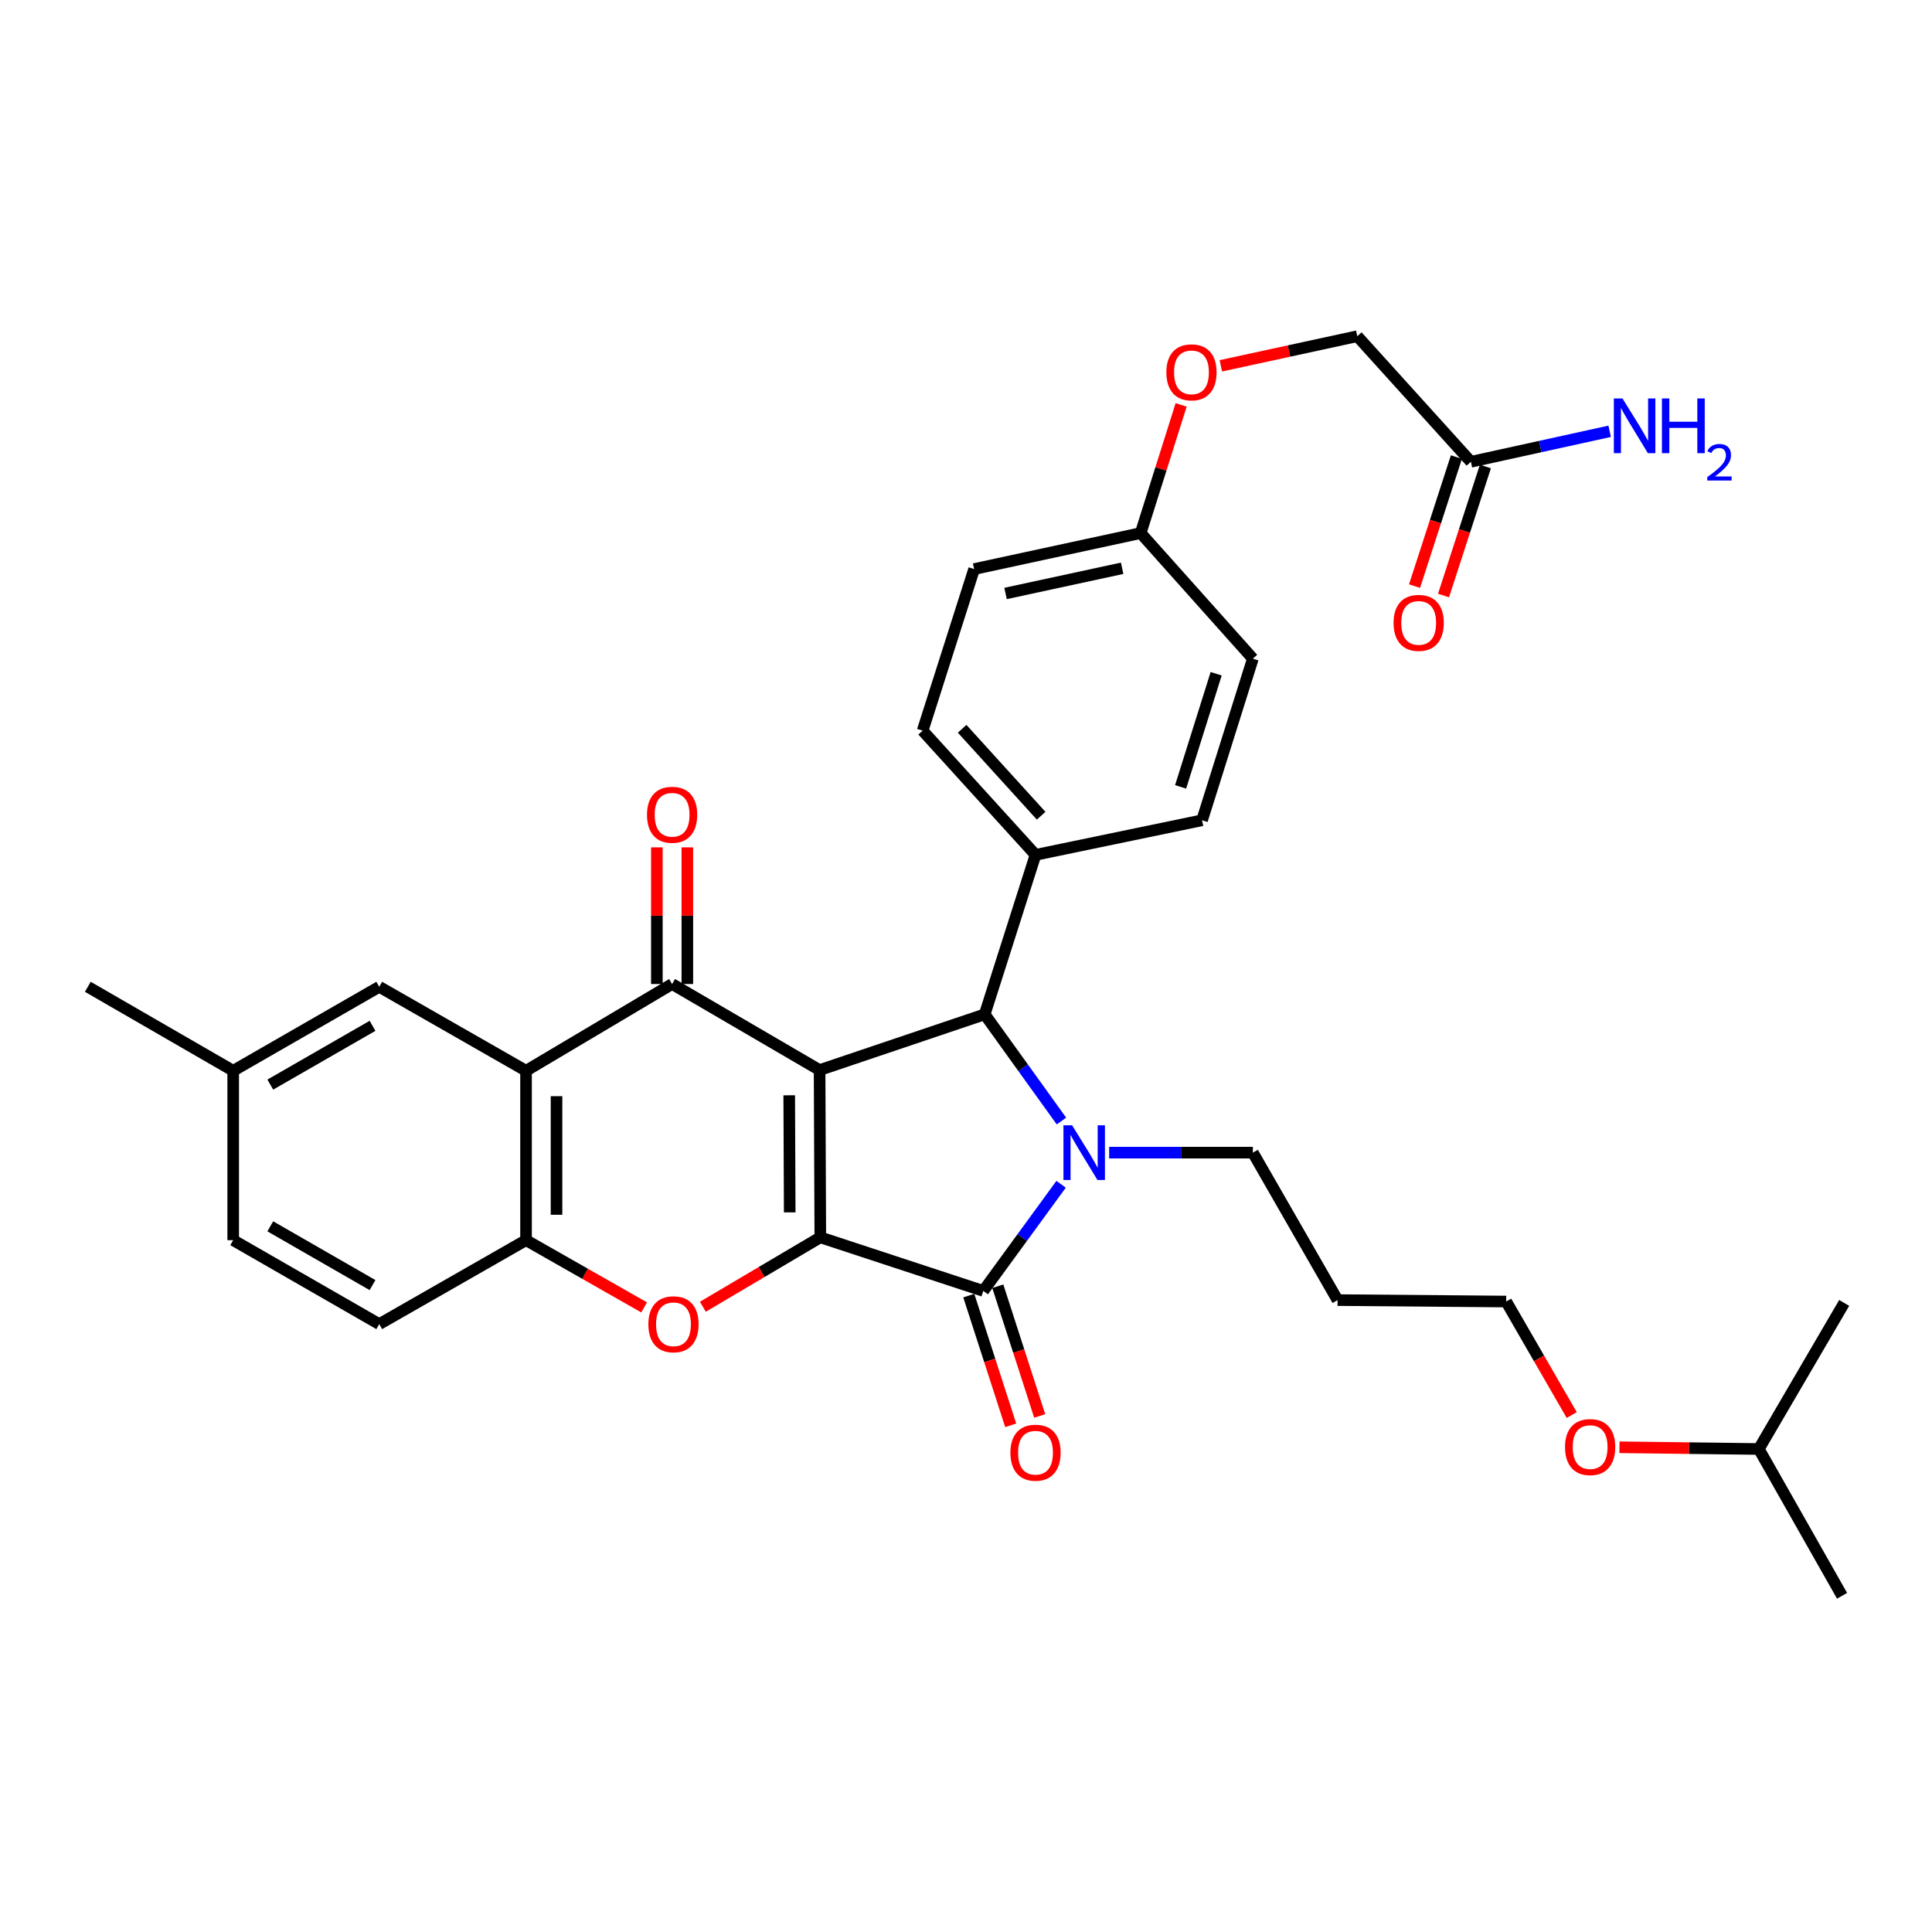 <?xml version='1.0' encoding='iso-8859-1'?>
<svg version='1.1' baseProfile='full'
              xmlns='http://www.w3.org/2000/svg'
                      xmlns:rdkit='http://www.rdkit.org/xml'
                      xmlns:xlink='http://www.w3.org/1999/xlink'
                  xml:space='preserve'
width='1000px' height='1000px' viewBox='0 0 1000 1000'>
<!-- END OF HEADER -->
<rect style='opacity:1.0;fill:#FFFFFF;stroke:none' width='1000' height='1000' x='0' y='0'> </rect>
<path class='bond-0' d='M 424.221,553.865 L 424.589,640.444' style='fill:none;fill-rule:evenodd;stroke:#000000;stroke-width:6px;stroke-linecap:butt;stroke-linejoin:miter;stroke-opacity:1' />
<path class='bond-0' d='M 408.498,566.919 L 408.755,627.524' style='fill:none;fill-rule:evenodd;stroke:#000000;stroke-width:6px;stroke-linecap:butt;stroke-linejoin:miter;stroke-opacity:1' />
<path class='bond-3' d='M 424.221,553.865 L 347.88,509.318' style='fill:none;fill-rule:evenodd;stroke:#000000;stroke-width:6px;stroke-linecap:butt;stroke-linejoin:miter;stroke-opacity:1' />
<path class='bond-4' d='M 424.221,553.865 L 509.677,525.017' style='fill:none;fill-rule:evenodd;stroke:#000000;stroke-width:6px;stroke-linecap:butt;stroke-linejoin:miter;stroke-opacity:1' />
<path class='bond-2' d='M 424.589,640.444 L 508.95,668.179' style='fill:none;fill-rule:evenodd;stroke:#000000;stroke-width:6px;stroke-linecap:butt;stroke-linejoin:miter;stroke-opacity:1' />
<path class='bond-5' d='M 424.589,640.444 L 394.193,658.408' style='fill:none;fill-rule:evenodd;stroke:#000000;stroke-width:6px;stroke-linecap:butt;stroke-linejoin:miter;stroke-opacity:1' />
<path class='bond-5' d='M 394.193,658.408 L 363.797,676.372' style='fill:none;fill-rule:evenodd;stroke:#FF0000;stroke-width:6px;stroke-linecap:butt;stroke-linejoin:miter;stroke-opacity:1' />
<path class='bond-1' d='M 549.404,580.242 L 529.541,552.63' style='fill:none;fill-rule:evenodd;stroke:#0000FF;stroke-width:6px;stroke-linecap:butt;stroke-linejoin:miter;stroke-opacity:1' />
<path class='bond-1' d='M 529.541,552.63 L 509.677,525.017' style='fill:none;fill-rule:evenodd;stroke:#000000;stroke-width:6px;stroke-linecap:butt;stroke-linejoin:miter;stroke-opacity:1' />
<path class='bond-15' d='M 574.098,596.607 L 611.29,596.607' style='fill:none;fill-rule:evenodd;stroke:#0000FF;stroke-width:6px;stroke-linecap:butt;stroke-linejoin:miter;stroke-opacity:1' />
<path class='bond-15' d='M 611.29,596.607 L 648.482,596.607' style='fill:none;fill-rule:evenodd;stroke:#000000;stroke-width:6px;stroke-linecap:butt;stroke-linejoin:miter;stroke-opacity:1' />
<path class='bond-33' d='M 549.227,612.982 L 529.088,640.58' style='fill:none;fill-rule:evenodd;stroke:#0000FF;stroke-width:6px;stroke-linecap:butt;stroke-linejoin:miter;stroke-opacity:1' />
<path class='bond-33' d='M 529.088,640.58 L 508.95,668.179' style='fill:none;fill-rule:evenodd;stroke:#000000;stroke-width:6px;stroke-linecap:butt;stroke-linejoin:miter;stroke-opacity:1' />
<path class='bond-9' d='M 501.443,670.605 L 512.291,704.171' style='fill:none;fill-rule:evenodd;stroke:#000000;stroke-width:6px;stroke-linecap:butt;stroke-linejoin:miter;stroke-opacity:1' />
<path class='bond-9' d='M 512.291,704.171 L 523.138,737.738' style='fill:none;fill-rule:evenodd;stroke:#FF0000;stroke-width:6px;stroke-linecap:butt;stroke-linejoin:miter;stroke-opacity:1' />
<path class='bond-9' d='M 516.457,665.753 L 527.304,699.319' style='fill:none;fill-rule:evenodd;stroke:#000000;stroke-width:6px;stroke-linecap:butt;stroke-linejoin:miter;stroke-opacity:1' />
<path class='bond-9' d='M 527.304,699.319 L 538.152,732.886' style='fill:none;fill-rule:evenodd;stroke:#FF0000;stroke-width:6px;stroke-linecap:butt;stroke-linejoin:miter;stroke-opacity:1' />
<path class='bond-6' d='M 347.88,509.318 L 272.276,554.233' style='fill:none;fill-rule:evenodd;stroke:#000000;stroke-width:6px;stroke-linecap:butt;stroke-linejoin:miter;stroke-opacity:1' />
<path class='bond-10' d='M 355.769,509.318 L 355.769,473.957' style='fill:none;fill-rule:evenodd;stroke:#000000;stroke-width:6px;stroke-linecap:butt;stroke-linejoin:miter;stroke-opacity:1' />
<path class='bond-10' d='M 355.769,473.957 L 355.769,438.595' style='fill:none;fill-rule:evenodd;stroke:#FF0000;stroke-width:6px;stroke-linecap:butt;stroke-linejoin:miter;stroke-opacity:1' />
<path class='bond-10' d='M 339.991,509.318 L 339.991,473.957' style='fill:none;fill-rule:evenodd;stroke:#000000;stroke-width:6px;stroke-linecap:butt;stroke-linejoin:miter;stroke-opacity:1' />
<path class='bond-10' d='M 339.991,473.957 L 339.991,438.595' style='fill:none;fill-rule:evenodd;stroke:#FF0000;stroke-width:6px;stroke-linecap:butt;stroke-linejoin:miter;stroke-opacity:1' />
<path class='bond-8' d='M 509.677,525.017 L 535.983,442.471' style='fill:none;fill-rule:evenodd;stroke:#000000;stroke-width:6px;stroke-linecap:butt;stroke-linejoin:miter;stroke-opacity:1' />
<path class='bond-34' d='M 333.395,676.708 L 302.835,659.308' style='fill:none;fill-rule:evenodd;stroke:#FF0000;stroke-width:6px;stroke-linecap:butt;stroke-linejoin:miter;stroke-opacity:1' />
<path class='bond-34' d='M 302.835,659.308 L 272.276,641.908' style='fill:none;fill-rule:evenodd;stroke:#000000;stroke-width:6px;stroke-linecap:butt;stroke-linejoin:miter;stroke-opacity:1' />
<path class='bond-7' d='M 272.276,554.233 L 272.276,641.908' style='fill:none;fill-rule:evenodd;stroke:#000000;stroke-width:6px;stroke-linecap:butt;stroke-linejoin:miter;stroke-opacity:1' />
<path class='bond-7' d='M 288.054,567.385 L 288.054,628.757' style='fill:none;fill-rule:evenodd;stroke:#000000;stroke-width:6px;stroke-linecap:butt;stroke-linejoin:miter;stroke-opacity:1' />
<path class='bond-11' d='M 272.276,554.233 L 196.295,510.764' style='fill:none;fill-rule:evenodd;stroke:#000000;stroke-width:6px;stroke-linecap:butt;stroke-linejoin:miter;stroke-opacity:1' />
<path class='bond-13' d='M 272.276,641.908 L 196.295,685.36' style='fill:none;fill-rule:evenodd;stroke:#000000;stroke-width:6px;stroke-linecap:butt;stroke-linejoin:miter;stroke-opacity:1' />
<path class='bond-16' d='M 535.983,442.471 L 477.56,378.183' style='fill:none;fill-rule:evenodd;stroke:#000000;stroke-width:6px;stroke-linecap:butt;stroke-linejoin:miter;stroke-opacity:1' />
<path class='bond-16' d='M 538.896,422.216 L 498,377.215' style='fill:none;fill-rule:evenodd;stroke:#000000;stroke-width:6px;stroke-linecap:butt;stroke-linejoin:miter;stroke-opacity:1' />
<path class='bond-17' d='M 535.983,442.471 L 622.185,424.571' style='fill:none;fill-rule:evenodd;stroke:#000000;stroke-width:6px;stroke-linecap:butt;stroke-linejoin:miter;stroke-opacity:1' />
<path class='bond-22' d='M 196.295,510.764 L 120.699,554.233' style='fill:none;fill-rule:evenodd;stroke:#000000;stroke-width:6px;stroke-linecap:butt;stroke-linejoin:miter;stroke-opacity:1' />
<path class='bond-22' d='M 192.821,530.963 L 139.904,561.391' style='fill:none;fill-rule:evenodd;stroke:#000000;stroke-width:6px;stroke-linecap:butt;stroke-linejoin:miter;stroke-opacity:1' />
<path class='bond-12' d='M 761.332,239.019 L 702.532,174.021' style='fill:none;fill-rule:evenodd;stroke:#000000;stroke-width:6px;stroke-linecap:butt;stroke-linejoin:miter;stroke-opacity:1' />
<path class='bond-14' d='M 753.828,236.584 L 742.993,269.98' style='fill:none;fill-rule:evenodd;stroke:#000000;stroke-width:6px;stroke-linecap:butt;stroke-linejoin:miter;stroke-opacity:1' />
<path class='bond-14' d='M 742.993,269.98 L 732.159,303.375' style='fill:none;fill-rule:evenodd;stroke:#FF0000;stroke-width:6px;stroke-linecap:butt;stroke-linejoin:miter;stroke-opacity:1' />
<path class='bond-14' d='M 768.836,241.453 L 758.002,274.849' style='fill:none;fill-rule:evenodd;stroke:#000000;stroke-width:6px;stroke-linecap:butt;stroke-linejoin:miter;stroke-opacity:1' />
<path class='bond-14' d='M 758.002,274.849 L 747.167,308.244' style='fill:none;fill-rule:evenodd;stroke:#FF0000;stroke-width:6px;stroke-linecap:butt;stroke-linejoin:miter;stroke-opacity:1' />
<path class='bond-20' d='M 761.332,239.019 L 797.246,231.128' style='fill:none;fill-rule:evenodd;stroke:#000000;stroke-width:6px;stroke-linecap:butt;stroke-linejoin:miter;stroke-opacity:1' />
<path class='bond-20' d='M 797.246,231.128 L 833.161,223.237' style='fill:none;fill-rule:evenodd;stroke:#0000FF;stroke-width:6px;stroke-linecap:butt;stroke-linejoin:miter;stroke-opacity:1' />
<path class='bond-36' d='M 196.295,685.36 L 120.699,641.908' style='fill:none;fill-rule:evenodd;stroke:#000000;stroke-width:6px;stroke-linecap:butt;stroke-linejoin:miter;stroke-opacity:1' />
<path class='bond-36' d='M 192.818,665.162 L 139.902,634.746' style='fill:none;fill-rule:evenodd;stroke:#000000;stroke-width:6px;stroke-linecap:butt;stroke-linejoin:miter;stroke-opacity:1' />
<path class='bond-26' d='M 648.482,596.607 L 692.319,672.93' style='fill:none;fill-rule:evenodd;stroke:#000000;stroke-width:6px;stroke-linecap:butt;stroke-linejoin:miter;stroke-opacity:1' />
<path class='bond-24' d='M 477.56,378.183 L 504.208,294.549' style='fill:none;fill-rule:evenodd;stroke:#000000;stroke-width:6px;stroke-linecap:butt;stroke-linejoin:miter;stroke-opacity:1' />
<path class='bond-25' d='M 622.185,424.571 L 648.482,340.92' style='fill:none;fill-rule:evenodd;stroke:#000000;stroke-width:6px;stroke-linecap:butt;stroke-linejoin:miter;stroke-opacity:1' />
<path class='bond-25' d='M 611.078,407.292 L 629.486,348.736' style='fill:none;fill-rule:evenodd;stroke:#000000;stroke-width:6px;stroke-linecap:butt;stroke-linejoin:miter;stroke-opacity:1' />
<path class='bond-18' d='M 611.357,209.583 L 600.883,242.753' style='fill:none;fill-rule:evenodd;stroke:#FF0000;stroke-width:6px;stroke-linecap:butt;stroke-linejoin:miter;stroke-opacity:1' />
<path class='bond-18' d='M 600.883,242.753 L 590.409,275.922' style='fill:none;fill-rule:evenodd;stroke:#000000;stroke-width:6px;stroke-linecap:butt;stroke-linejoin:miter;stroke-opacity:1' />
<path class='bond-19' d='M 631.902,189.343 L 667.217,181.682' style='fill:none;fill-rule:evenodd;stroke:#FF0000;stroke-width:6px;stroke-linecap:butt;stroke-linejoin:miter;stroke-opacity:1' />
<path class='bond-19' d='M 667.217,181.682 L 702.532,174.021' style='fill:none;fill-rule:evenodd;stroke:#000000;stroke-width:6px;stroke-linecap:butt;stroke-linejoin:miter;stroke-opacity:1' />
<path class='bond-21' d='M 590.409,275.922 L 648.482,340.92' style='fill:none;fill-rule:evenodd;stroke:#000000;stroke-width:6px;stroke-linecap:butt;stroke-linejoin:miter;stroke-opacity:1' />
<path class='bond-35' d='M 590.409,275.922 L 504.208,294.549' style='fill:none;fill-rule:evenodd;stroke:#000000;stroke-width:6px;stroke-linecap:butt;stroke-linejoin:miter;stroke-opacity:1' />
<path class='bond-35' d='M 580.812,294.139 L 520.47,307.178' style='fill:none;fill-rule:evenodd;stroke:#000000;stroke-width:6px;stroke-linecap:butt;stroke-linejoin:miter;stroke-opacity:1' />
<path class='bond-23' d='M 120.699,554.233 L 120.699,641.908' style='fill:none;fill-rule:evenodd;stroke:#000000;stroke-width:6px;stroke-linecap:butt;stroke-linejoin:miter;stroke-opacity:1' />
<path class='bond-30' d='M 120.699,554.233 L 45.455,510.764' style='fill:none;fill-rule:evenodd;stroke:#000000;stroke-width:6px;stroke-linecap:butt;stroke-linejoin:miter;stroke-opacity:1' />
<path class='bond-28' d='M 692.319,672.93 L 779.6,673.675' style='fill:none;fill-rule:evenodd;stroke:#000000;stroke-width:6px;stroke-linecap:butt;stroke-linejoin:miter;stroke-opacity:1' />
<path class='bond-27' d='M 813.527,732.427 L 796.563,703.051' style='fill:none;fill-rule:evenodd;stroke:#FF0000;stroke-width:6px;stroke-linecap:butt;stroke-linejoin:miter;stroke-opacity:1' />
<path class='bond-27' d='M 796.563,703.051 L 779.6,673.675' style='fill:none;fill-rule:evenodd;stroke:#000000;stroke-width:6px;stroke-linecap:butt;stroke-linejoin:miter;stroke-opacity:1' />
<path class='bond-29' d='M 838.234,749.107 L 874.296,749.552' style='fill:none;fill-rule:evenodd;stroke:#FF0000;stroke-width:6px;stroke-linecap:butt;stroke-linejoin:miter;stroke-opacity:1' />
<path class='bond-29' d='M 874.296,749.552 L 910.358,749.998' style='fill:none;fill-rule:evenodd;stroke:#000000;stroke-width:6px;stroke-linecap:butt;stroke-linejoin:miter;stroke-opacity:1' />
<path class='bond-31' d='M 910.358,749.998 L 953.45,825.979' style='fill:none;fill-rule:evenodd;stroke:#000000;stroke-width:6px;stroke-linecap:butt;stroke-linejoin:miter;stroke-opacity:1' />
<path class='bond-32' d='M 910.358,749.998 L 954.545,674.394' style='fill:none;fill-rule:evenodd;stroke:#000000;stroke-width:6px;stroke-linecap:butt;stroke-linejoin:miter;stroke-opacity:1' />
<path  class='atom-2' d='M 554.916 582.447
L 564.196 597.447
Q 565.116 598.927, 566.596 601.607
Q 568.076 604.287, 568.156 604.447
L 568.156 582.447
L 571.916 582.447
L 571.916 610.767
L 568.036 610.767
L 558.076 594.367
Q 556.916 592.447, 555.676 590.247
Q 554.476 588.047, 554.116 587.367
L 554.116 610.767
L 550.436 610.767
L 550.436 582.447
L 554.916 582.447
' fill='#0000FF'/>
<path  class='atom-6' d='M 335.59 685.44
Q 335.59 678.64, 338.95 674.84
Q 342.31 671.04, 348.59 671.04
Q 354.87 671.04, 358.23 674.84
Q 361.59 678.64, 361.59 685.44
Q 361.59 692.32, 358.19 696.24
Q 354.79 700.12, 348.59 700.12
Q 342.35 700.12, 338.95 696.24
Q 335.59 692.36, 335.59 685.44
M 348.59 696.92
Q 352.91 696.92, 355.23 694.04
Q 357.59 691.12, 357.59 685.44
Q 357.59 679.88, 355.23 677.08
Q 352.91 674.24, 348.59 674.24
Q 344.27 674.24, 341.91 677.04
Q 339.59 679.84, 339.59 685.44
Q 339.59 691.16, 341.91 694.04
Q 344.27 696.92, 348.59 696.92
' fill='#FF0000'/>
<path  class='atom-10' d='M 522.983 751.91
Q 522.983 745.11, 526.343 741.31
Q 529.703 737.51, 535.983 737.51
Q 542.263 737.51, 545.623 741.31
Q 548.983 745.11, 548.983 751.91
Q 548.983 758.79, 545.583 762.71
Q 542.183 766.59, 535.983 766.59
Q 529.743 766.59, 526.343 762.71
Q 522.983 758.83, 522.983 751.91
M 535.983 763.39
Q 540.303 763.39, 542.623 760.51
Q 544.983 757.59, 544.983 751.91
Q 544.983 746.35, 542.623 743.55
Q 540.303 740.71, 535.983 740.71
Q 531.663 740.71, 529.303 743.51
Q 526.983 746.31, 526.983 751.91
Q 526.983 757.63, 529.303 760.51
Q 531.663 763.39, 535.983 763.39
' fill='#FF0000'/>
<path  class='atom-11' d='M 334.88 421.723
Q 334.88 414.923, 338.24 411.123
Q 341.6 407.323, 347.88 407.323
Q 354.16 407.323, 357.52 411.123
Q 360.88 414.923, 360.88 421.723
Q 360.88 428.603, 357.48 432.523
Q 354.08 436.403, 347.88 436.403
Q 341.64 436.403, 338.24 432.523
Q 334.88 428.643, 334.88 421.723
M 347.88 433.203
Q 352.2 433.203, 354.52 430.323
Q 356.88 427.403, 356.88 421.723
Q 356.88 416.163, 354.52 413.363
Q 352.2 410.523, 347.88 410.523
Q 343.56 410.523, 341.2 413.323
Q 338.88 416.123, 338.88 421.723
Q 338.88 427.443, 341.2 430.323
Q 343.56 433.203, 347.88 433.203
' fill='#FF0000'/>
<path  class='atom-15' d='M 721.307 322.399
Q 721.307 315.599, 724.667 311.799
Q 728.027 307.999, 734.307 307.999
Q 740.587 307.999, 743.947 311.799
Q 747.307 315.599, 747.307 322.399
Q 747.307 329.279, 743.907 333.199
Q 740.507 337.079, 734.307 337.079
Q 728.067 337.079, 724.667 333.199
Q 721.307 329.319, 721.307 322.399
M 734.307 333.879
Q 738.627 333.879, 740.947 330.999
Q 743.307 328.079, 743.307 322.399
Q 743.307 316.839, 740.947 314.039
Q 738.627 311.199, 734.307 311.199
Q 729.987 311.199, 727.627 313.999
Q 725.307 316.799, 725.307 322.399
Q 725.307 328.119, 727.627 330.999
Q 729.987 333.879, 734.307 333.879
' fill='#FF0000'/>
<path  class='atom-19' d='M 603.707 192.719
Q 603.707 185.919, 607.067 182.119
Q 610.427 178.319, 616.707 178.319
Q 622.987 178.319, 626.347 182.119
Q 629.707 185.919, 629.707 192.719
Q 629.707 199.599, 626.307 203.519
Q 622.907 207.399, 616.707 207.399
Q 610.467 207.399, 607.067 203.519
Q 603.707 199.639, 603.707 192.719
M 616.707 204.199
Q 621.027 204.199, 623.347 201.319
Q 625.707 198.399, 625.707 192.719
Q 625.707 187.159, 623.347 184.359
Q 621.027 181.519, 616.707 181.519
Q 612.387 181.519, 610.027 184.319
Q 607.707 187.119, 607.707 192.719
Q 607.707 198.439, 610.027 201.319
Q 612.387 204.199, 616.707 204.199
' fill='#FF0000'/>
<path  class='atom-21' d='M 839.81 206.24
L 849.09 221.24
Q 850.01 222.72, 851.49 225.4
Q 852.97 228.08, 853.05 228.24
L 853.05 206.24
L 856.81 206.24
L 856.81 234.56
L 852.93 234.56
L 842.97 218.16
Q 841.81 216.24, 840.57 214.04
Q 839.37 211.84, 839.01 211.16
L 839.01 234.56
L 835.33 234.56
L 835.33 206.24
L 839.81 206.24
' fill='#0000FF'/>
<path  class='atom-21' d='M 860.21 206.24
L 864.05 206.24
L 864.05 218.28
L 878.53 218.28
L 878.53 206.24
L 882.37 206.24
L 882.37 234.56
L 878.53 234.56
L 878.53 221.48
L 864.05 221.48
L 864.05 234.56
L 860.21 234.56
L 860.21 206.24
' fill='#0000FF'/>
<path  class='atom-21' d='M 883.743 233.567
Q 884.429 231.798, 886.066 230.821
Q 887.703 229.818, 889.973 229.818
Q 892.798 229.818, 894.382 231.349
Q 895.966 232.88, 895.966 235.6
Q 895.966 238.372, 893.907 240.959
Q 891.874 243.546, 887.65 246.608
L 896.283 246.608
L 896.283 248.72
L 883.69 248.72
L 883.69 246.952
Q 887.175 244.47, 889.234 242.622
Q 891.319 240.774, 892.323 239.111
Q 893.326 237.448, 893.326 235.732
Q 893.326 233.936, 892.428 232.933
Q 891.531 231.93, 889.973 231.93
Q 888.468 231.93, 887.465 232.537
Q 886.462 233.144, 885.749 234.491
L 883.743 233.567
' fill='#0000FF'/>
<path  class='atom-28' d='M 810.051 749
Q 810.051 742.2, 813.411 738.4
Q 816.771 734.6, 823.051 734.6
Q 829.331 734.6, 832.691 738.4
Q 836.051 742.2, 836.051 749
Q 836.051 755.88, 832.651 759.8
Q 829.251 763.68, 823.051 763.68
Q 816.811 763.68, 813.411 759.8
Q 810.051 755.92, 810.051 749
M 823.051 760.48
Q 827.371 760.48, 829.691 757.6
Q 832.051 754.68, 832.051 749
Q 832.051 743.44, 829.691 740.64
Q 827.371 737.8, 823.051 737.8
Q 818.731 737.8, 816.371 740.6
Q 814.051 743.4, 814.051 749
Q 814.051 754.72, 816.371 757.6
Q 818.731 760.48, 823.051 760.48
' fill='#FF0000'/>
</svg>
